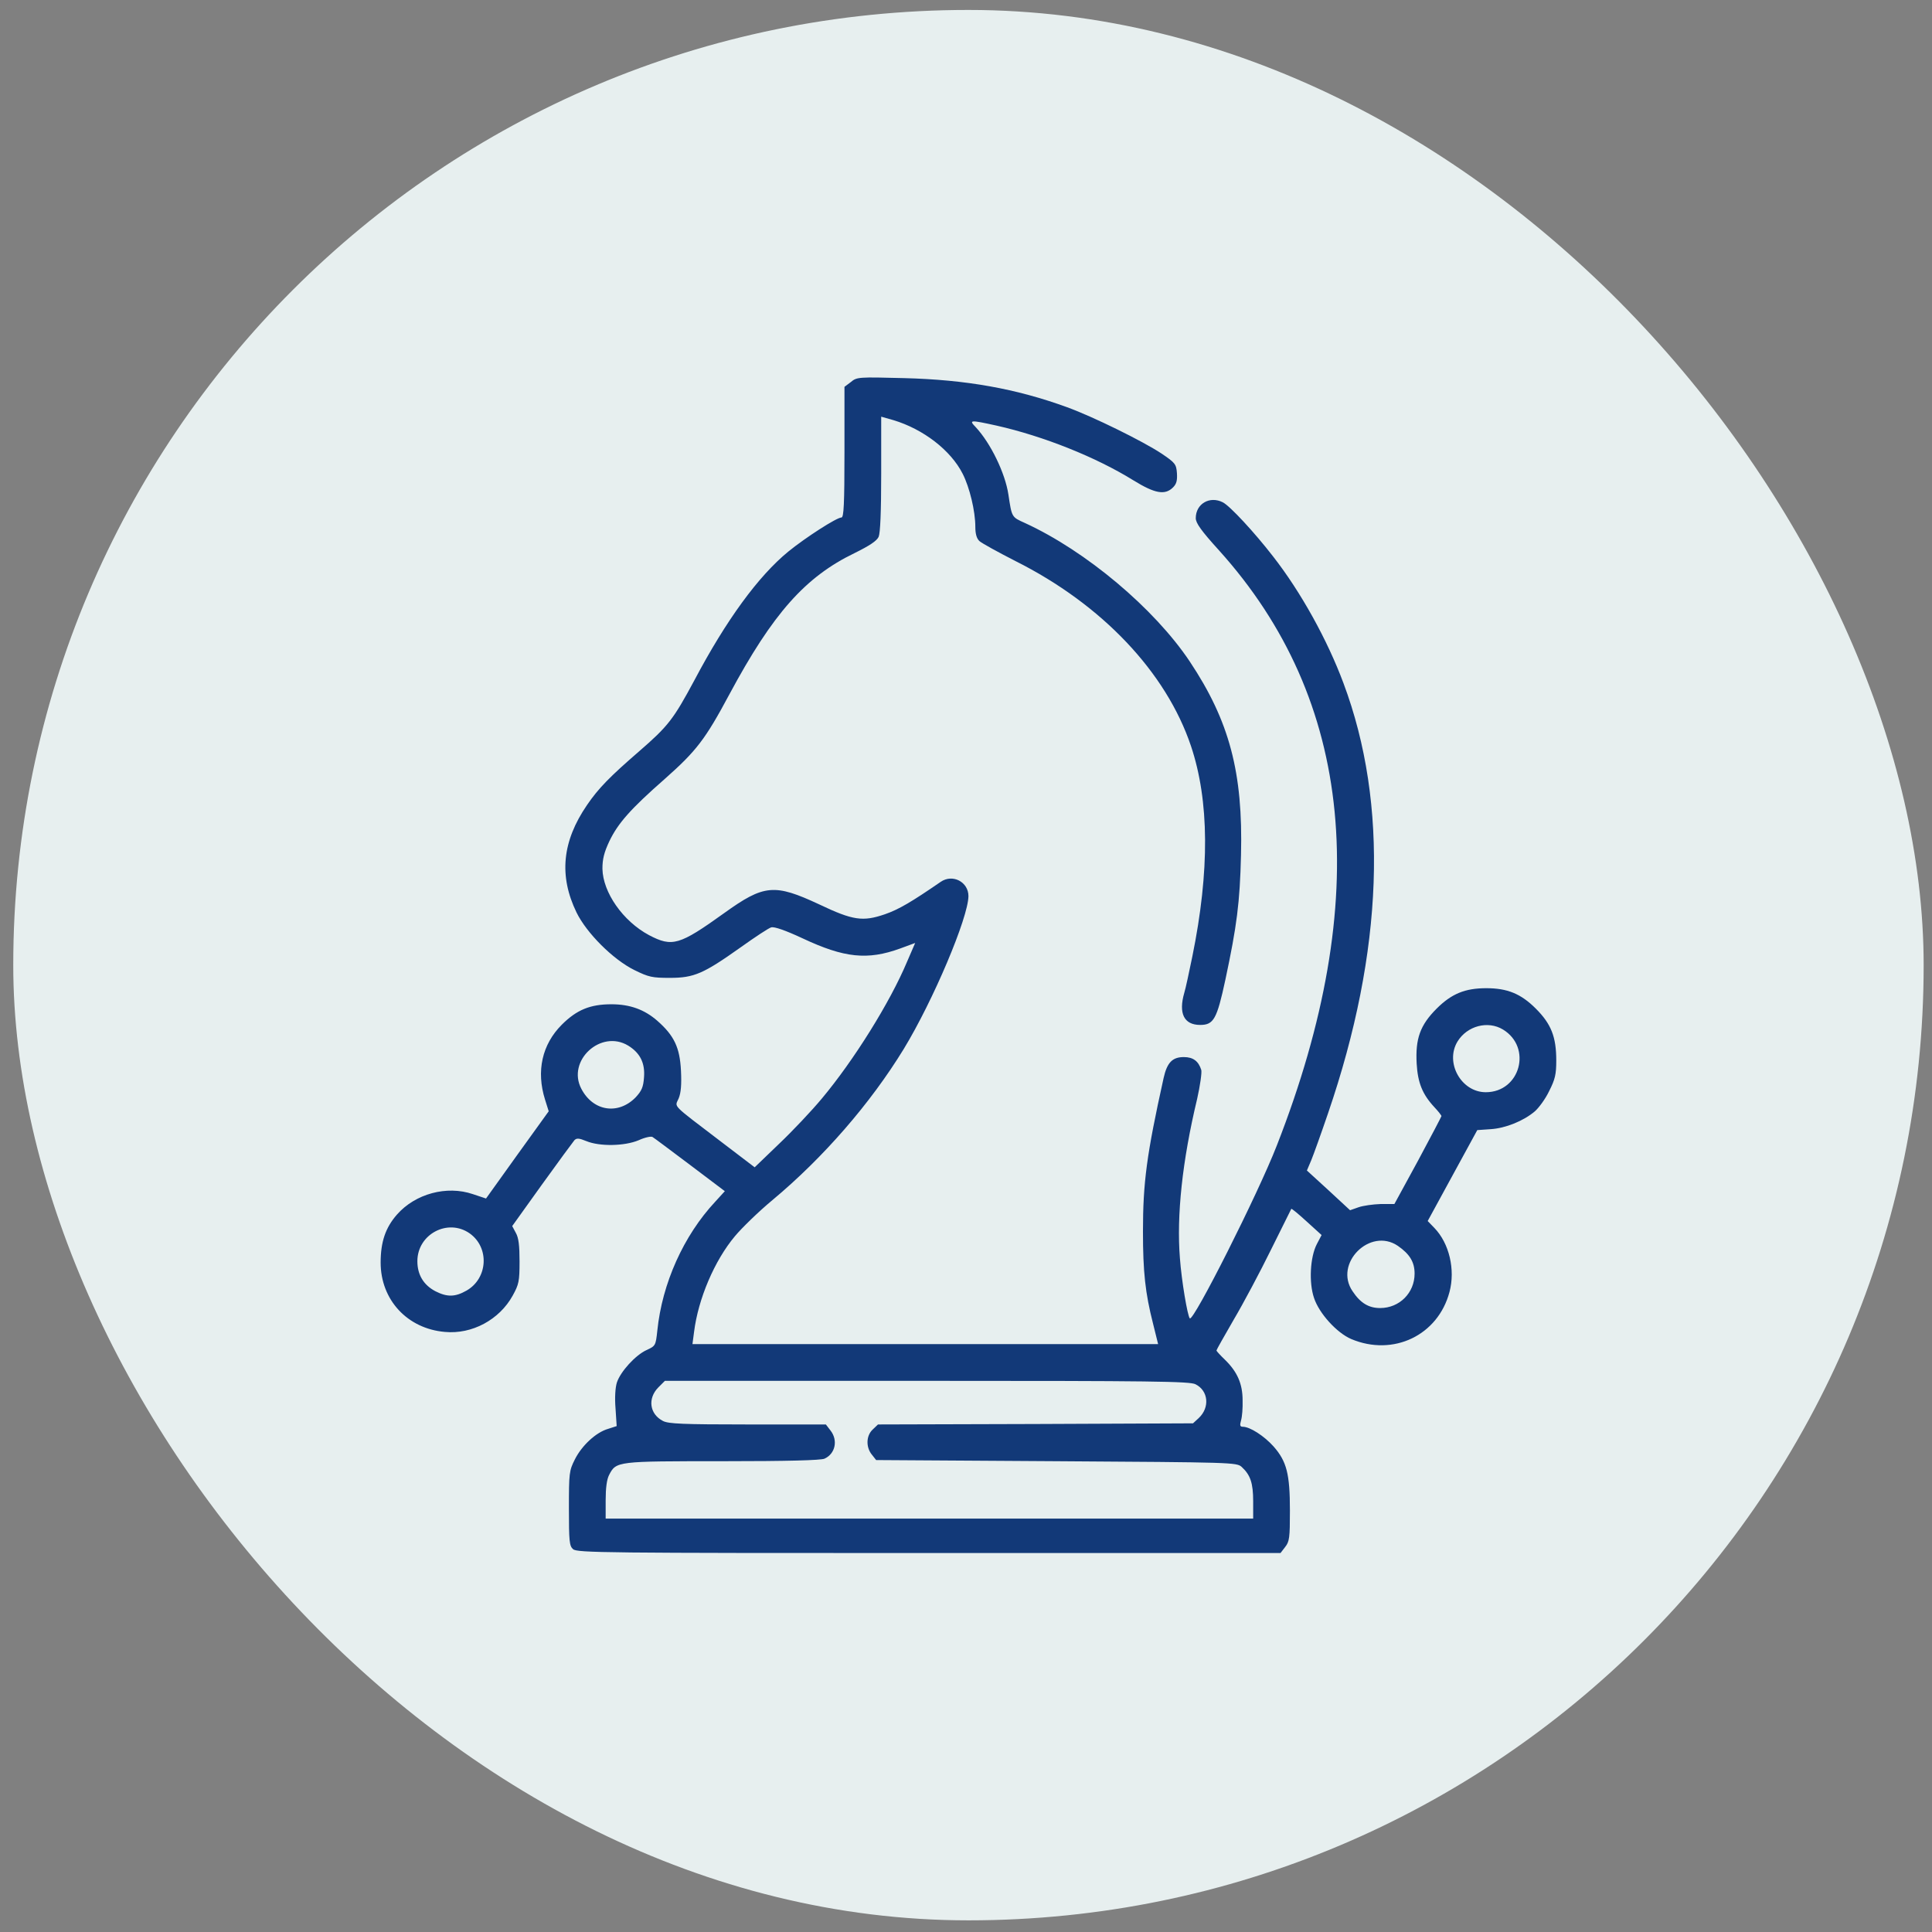 <svg xmlns="http://www.w3.org/2000/svg" width="94" height="94" viewBox="0 0 94 94" fill="none"><rect x="0" y="0" width="94" height="94" fill="#808080" stroke="none"/><rect x="0.645" y="0.484" width="92.949" height="92.949" rx="46.474" fill="#E7EFEF"></rect><g clip-path="url(#clip0_1084_9448)"><path d="M41.399 18.587L41.087 18.821V22.005C41.087 24.53 41.053 25.178 40.941 25.178C40.707 25.178 39.199 26.15 38.361 26.831C36.897 28.027 35.333 30.172 33.791 33.087C32.764 34.998 32.518 35.322 31.088 36.562C29.68 37.78 29.11 38.361 28.563 39.165C27.345 40.941 27.189 42.617 28.049 44.393C28.541 45.399 29.825 46.684 30.864 47.197C31.568 47.544 31.736 47.577 32.596 47.577C33.769 47.577 34.227 47.376 36.037 46.091C36.741 45.589 37.4 45.153 37.523 45.12C37.668 45.075 38.215 45.265 39.053 45.656C41.075 46.605 42.204 46.728 43.801 46.147L44.527 45.879L44.136 46.784C43.298 48.784 41.533 51.599 39.992 53.442C39.5 54.035 38.562 55.029 37.903 55.654L36.718 56.794L35.076 55.543C32.618 53.666 32.831 53.889 33.02 53.442C33.132 53.174 33.166 52.761 33.132 52.091C33.076 50.974 32.808 50.392 31.982 49.666C31.356 49.119 30.652 48.862 29.747 48.862C28.719 48.862 28.06 49.13 27.334 49.856C26.373 50.817 26.083 52.113 26.518 53.498L26.697 54.068L25.167 56.191L23.647 58.313L23.011 58.101C21.737 57.665 20.206 58.079 19.313 59.095C18.754 59.732 18.52 60.425 18.52 61.43C18.52 63.24 19.816 64.648 21.648 64.804C22.966 64.927 24.295 64.212 24.943 63.039C25.245 62.492 25.278 62.346 25.278 61.374C25.278 60.603 25.234 60.224 25.1 59.989L24.921 59.654L26.362 57.643C27.166 56.526 27.881 55.554 27.948 55.476C28.06 55.364 28.172 55.375 28.529 55.52C29.177 55.788 30.395 55.766 31.077 55.476C31.367 55.342 31.68 55.275 31.747 55.319C31.825 55.364 32.641 55.978 33.579 56.682L35.266 57.956L34.797 58.47C33.255 60.123 32.216 62.447 31.982 64.737C31.903 65.474 31.892 65.486 31.456 65.687C30.92 65.932 30.194 66.726 30.015 67.262C29.937 67.508 29.904 67.999 29.948 68.524L30.004 69.385L29.591 69.519C28.999 69.686 28.306 70.334 27.971 71.004C27.692 71.552 27.68 71.675 27.68 73.384C27.68 74.993 27.703 75.216 27.881 75.373C28.071 75.551 29.434 75.562 45.198 75.562H62.302L62.525 75.272C62.737 75.004 62.76 74.825 62.76 73.496C62.76 71.708 62.603 71.105 61.967 70.379C61.508 69.865 60.816 69.418 60.469 69.418C60.335 69.418 60.313 69.351 60.38 69.116C60.436 68.938 60.469 68.502 60.458 68.133C60.458 67.329 60.201 66.748 59.609 66.167C59.375 65.944 59.185 65.731 59.185 65.709C59.185 65.675 59.565 65.005 60.023 64.212C60.492 63.419 61.307 61.888 61.833 60.816C62.369 59.743 62.816 58.838 62.827 58.816C62.849 58.794 63.184 59.073 63.575 59.431L64.301 60.09L64.067 60.536C63.743 61.162 63.676 62.402 63.933 63.151C64.178 63.899 65.039 64.849 65.743 65.15C67.787 66.011 69.966 64.972 70.524 62.86C70.814 61.776 70.513 60.492 69.787 59.743L69.463 59.408L70.669 57.196L71.876 54.984L72.524 54.939C73.25 54.895 74.133 54.537 74.68 54.068C74.87 53.901 75.194 53.465 75.373 53.085C75.663 52.515 75.719 52.269 75.719 51.599C75.719 50.448 75.473 49.823 74.725 49.074C73.999 48.348 73.339 48.08 72.312 48.08C71.284 48.08 70.625 48.348 69.898 49.074C69.094 49.879 68.859 50.538 68.927 51.755C68.982 52.683 69.206 53.241 69.787 53.867C69.977 54.068 70.133 54.269 70.133 54.303C70.133 54.325 69.619 55.308 68.994 56.47L67.843 58.581H67.173C66.804 58.593 66.323 58.66 66.1 58.738L65.687 58.883L64.637 57.911L63.586 56.95L63.799 56.448C63.91 56.179 64.279 55.152 64.614 54.169C67.318 46.281 67.575 39.131 65.363 33.233C64.581 31.132 63.296 28.809 61.944 27.077C61.028 25.893 59.844 24.619 59.498 24.441C58.861 24.116 58.179 24.508 58.179 25.211C58.179 25.446 58.436 25.815 59.308 26.775C65.865 34.048 66.815 43.745 62.123 55.733C61.207 58.09 58.068 64.312 57.889 64.145C57.777 64.022 57.487 62.313 57.408 61.218C57.241 59.151 57.52 56.492 58.246 53.465C58.392 52.817 58.481 52.18 58.447 52.057C58.313 51.633 58.056 51.431 57.598 51.431C57.04 51.431 56.783 51.7 56.615 52.448C55.788 56.179 55.61 57.542 55.61 59.922C55.61 61.877 55.721 62.916 56.101 64.402L56.347 65.396H45.019H33.691L33.769 64.804C33.97 63.195 34.763 61.33 35.758 60.145C36.093 59.743 36.908 58.95 37.579 58.392C40.059 56.325 42.349 53.688 43.969 51.041C45.41 48.672 47.108 44.65 47.119 43.6C47.119 42.907 46.348 42.505 45.767 42.907C44.371 43.868 43.734 44.248 43.053 44.483C41.98 44.851 41.5 44.784 39.858 44.002C37.679 42.986 37.176 43.03 35.233 44.427C33.054 45.991 32.708 46.091 31.579 45.499C30.306 44.818 29.334 43.421 29.311 42.271C29.311 41.801 29.39 41.477 29.647 40.93C30.071 40.047 30.686 39.355 32.339 37.903C33.892 36.528 34.316 35.97 35.489 33.78C37.601 29.848 39.176 28.071 41.578 26.91C42.304 26.552 42.662 26.317 42.751 26.116C42.829 25.926 42.874 24.91 42.874 23.055V20.273L43.466 20.441C44.918 20.877 46.259 21.904 46.84 23.055C47.175 23.714 47.454 24.865 47.454 25.636C47.454 25.982 47.521 26.206 47.656 26.328C47.767 26.429 48.56 26.865 49.41 27.3C53.621 29.412 56.738 32.708 57.945 36.294C58.838 38.953 58.861 42.371 58.012 46.538C57.855 47.298 57.688 48.091 57.621 48.303C57.33 49.309 57.609 49.867 58.392 49.867C59.051 49.867 59.207 49.588 59.62 47.667C60.179 45.041 60.324 43.924 60.38 41.6C60.481 37.59 59.822 35.087 57.878 32.171C56.157 29.602 52.839 26.809 49.867 25.446C49.219 25.155 49.231 25.178 49.063 24.061C48.907 23.022 48.203 21.569 47.477 20.787C47.13 20.43 47.175 20.419 48.493 20.709C50.772 21.223 53.32 22.24 55.141 23.368C56.191 24.016 56.682 24.105 57.073 23.714C57.241 23.547 57.285 23.379 57.263 23.022C57.23 22.586 57.185 22.519 56.504 22.061C55.61 21.469 53.185 20.273 51.923 19.815C49.443 18.91 47.008 18.475 43.991 18.397C41.768 18.341 41.69 18.341 41.399 18.587ZM73.127 50.091C74.557 50.962 73.965 53.141 72.289 53.141C71.094 53.141 70.29 51.7 70.915 50.672C71.384 49.912 72.39 49.644 73.127 50.091ZM30.563 50.873C31.144 51.23 31.389 51.722 31.334 52.415C31.3 52.895 31.222 53.074 30.92 53.398C30.071 54.258 28.853 54.068 28.284 52.973C27.569 51.61 29.233 50.069 30.563 50.873ZM22.854 60.011C23.826 60.704 23.737 62.201 22.698 62.793C22.15 63.106 21.759 63.117 21.19 62.827C20.609 62.525 20.307 62.022 20.307 61.363C20.307 60.045 21.793 59.263 22.854 60.011ZM68.01 60.615C68.591 61.017 68.826 61.408 68.826 61.967C68.826 62.905 68.089 63.642 67.15 63.642C66.592 63.642 66.189 63.397 65.81 62.827C64.882 61.475 66.659 59.699 68.01 60.615ZM58.168 67.351C58.794 67.664 58.872 68.48 58.325 68.993L58.045 69.251L50.381 69.284L42.718 69.306L42.461 69.552C42.137 69.854 42.126 70.412 42.416 70.77L42.628 71.038L51.398 71.094C59.967 71.15 60.168 71.15 60.414 71.373C60.838 71.764 60.972 72.155 60.972 73.049V73.887H45.22H29.468V72.993C29.468 72.401 29.524 71.976 29.635 71.764C29.982 71.094 30.004 71.094 35.154 71.094C38.361 71.094 39.936 71.049 40.114 70.971C40.64 70.736 40.785 70.077 40.405 69.597L40.182 69.306H36.383C33.21 69.306 32.529 69.273 32.261 69.139C31.602 68.804 31.501 68.044 32.026 67.508L32.35 67.184H45.108C56.034 67.184 57.9 67.206 58.168 67.351Z" fill="#123978"></path></g><defs><clipPath id="clip0_1084_9448"><rect width="57.199" height="57.199" fill="white" transform="translate(18.52 18.359)"></rect></clipPath></defs></svg>